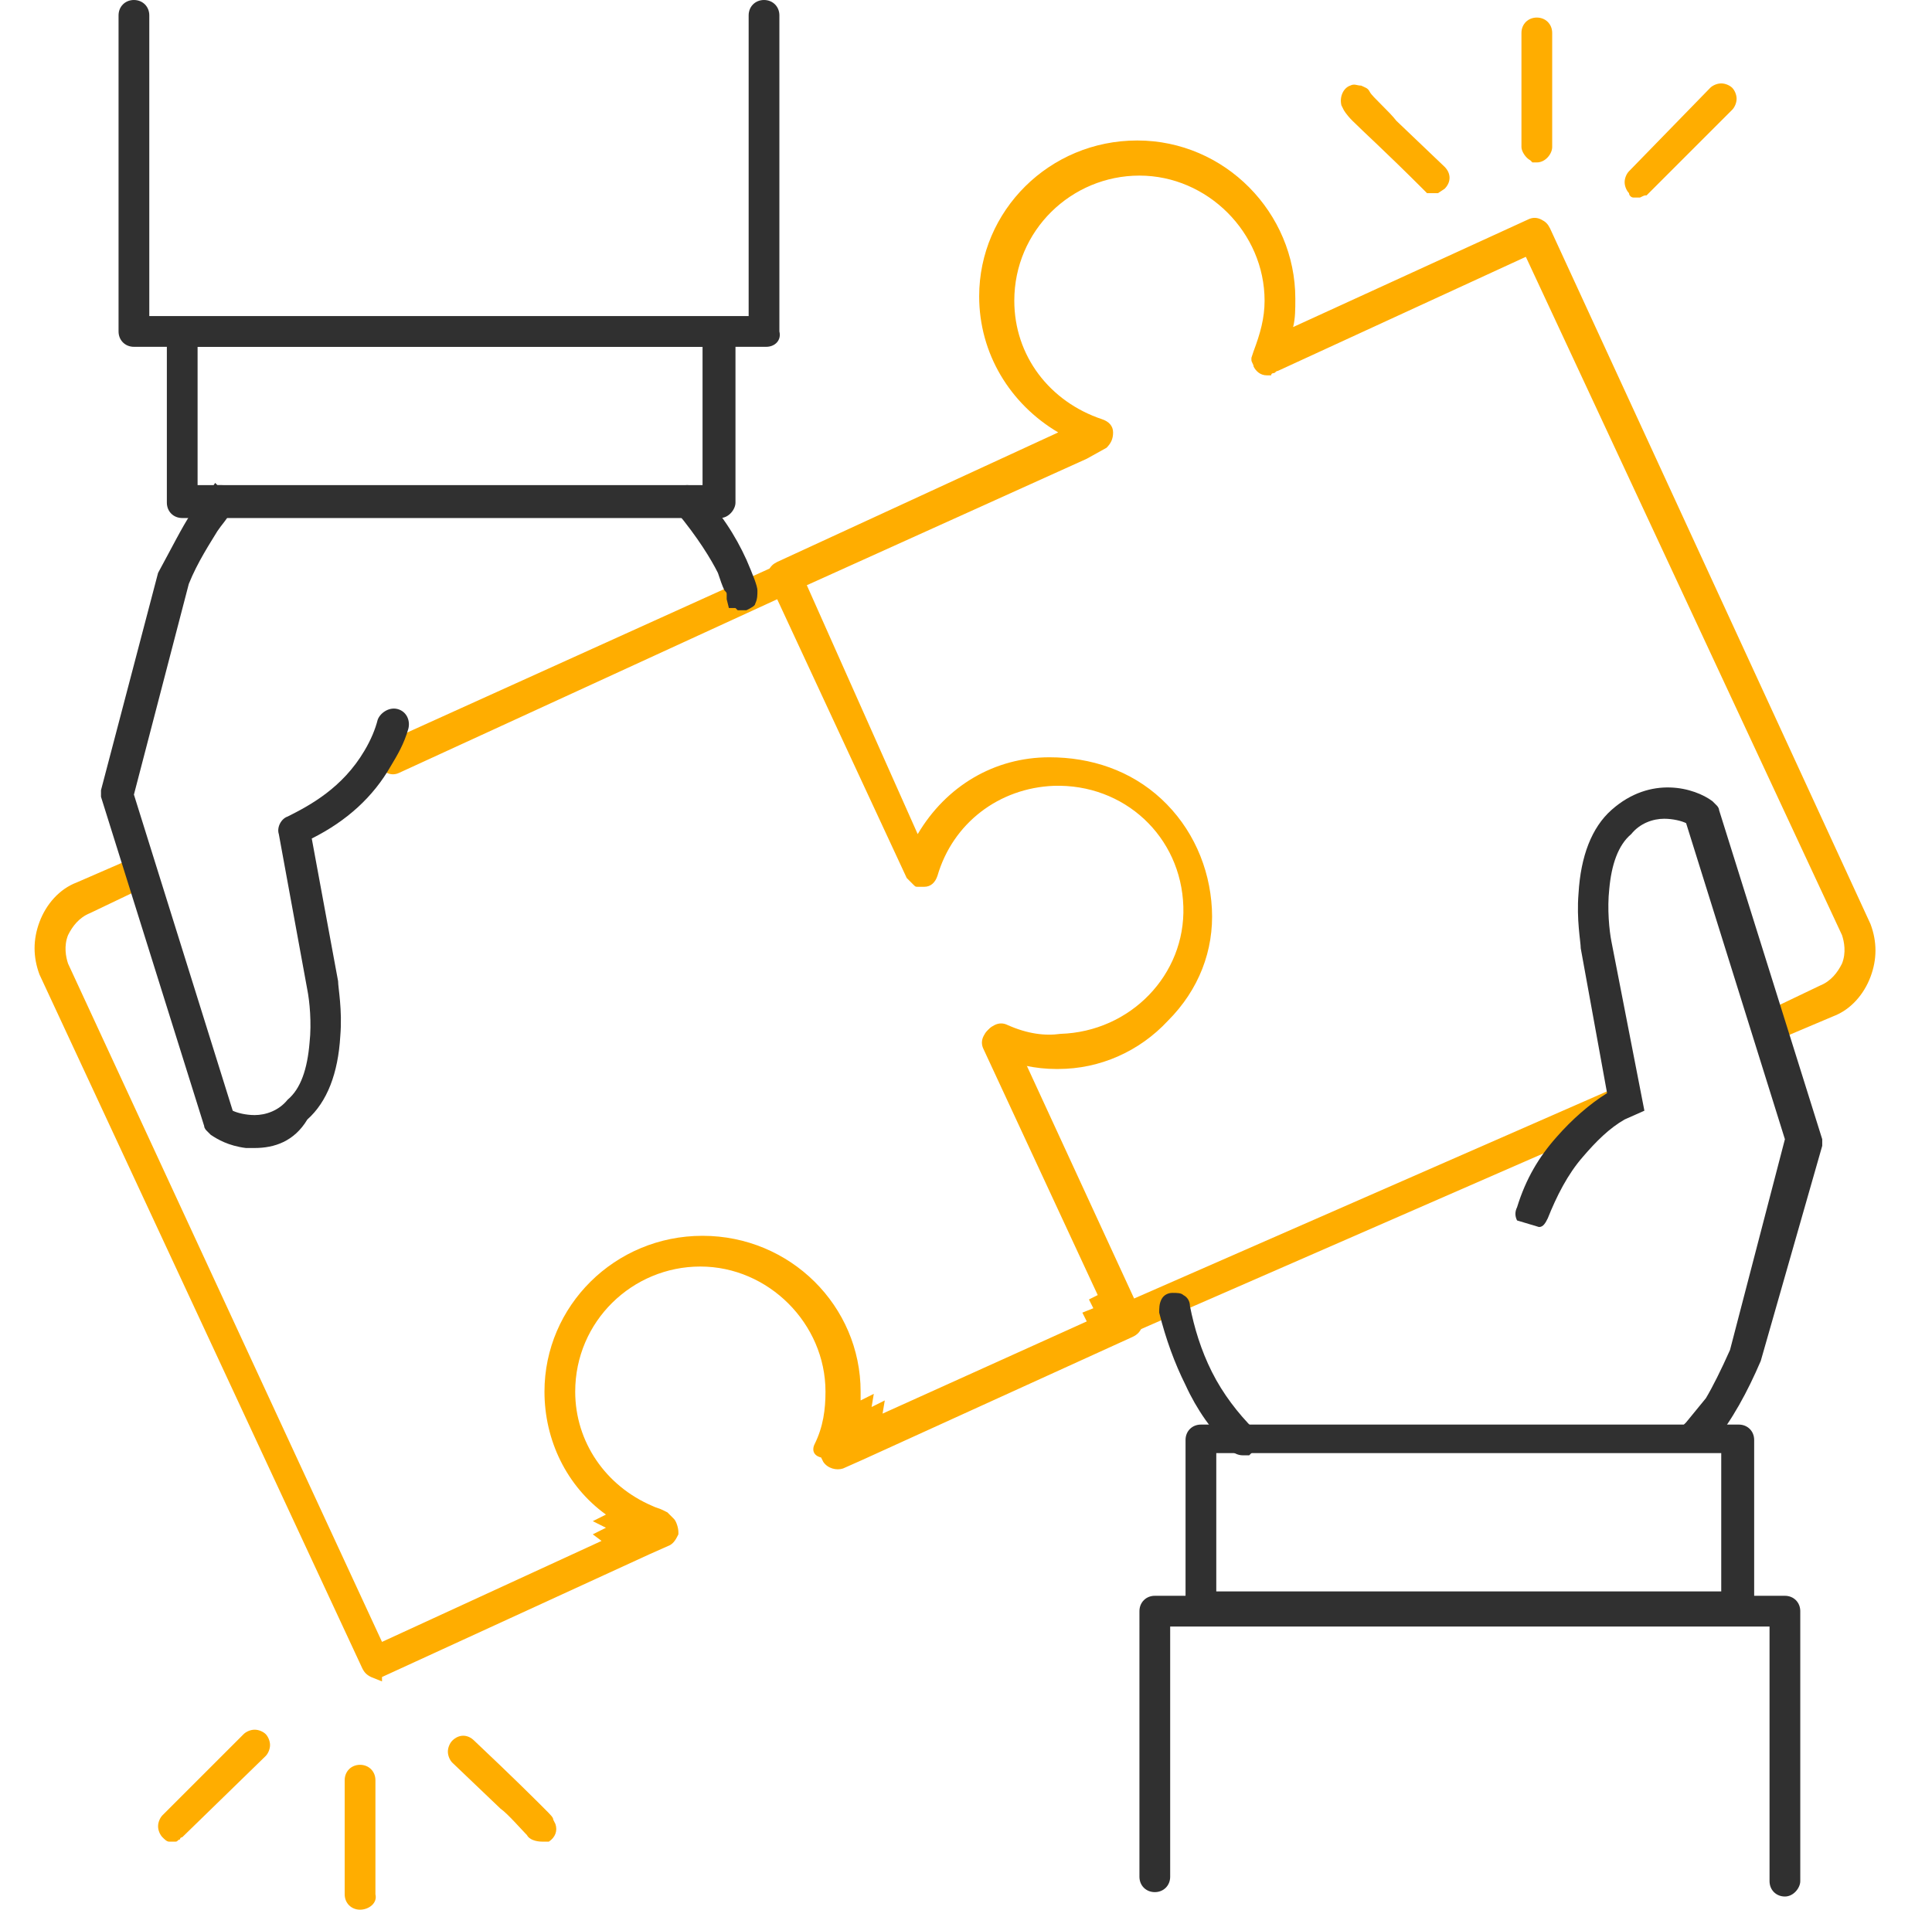 <?xml version="1.0" encoding="utf-8"?>
<!-- Generator: Adobe Illustrator 28.2.0, SVG Export Plug-In . SVG Version: 6.00 Build 0)  -->
<svg version="1.1" id="Layer_1" xmlns="http://www.w3.org/2000/svg" xmlns:xlink="http://www.w3.org/1999/xlink" x="0px" y="0px"
	 viewBox="0 0 88 87" style="enable-background:new 0 0 88 87;" xml:space="preserve">
<style type="text/css">
	.st0{fill:#FFAD00;}
	.st1{fill:#303030;}
</style>
<g>
	<g>
		<path class="st0" d="M51.4,60.8l-0.1,0c-0.3,0-0.5-0.2-0.6-0.4l0,0c-0.1-0.2-0.1-0.4,0-0.6c0.1-0.2,0.2-0.3,0.4-0.4l22.6-9.9
			c0.2-0.1,0.4-0.1,0.6,0c0.2,0.1,0.3,0.2,0.4,0.4c0.1,0.2,0.1,0.4,0,0.5c-0.1,0.2-0.2,0.3-0.4,0.4L51.4,60.8z M74.1,50.5L74.1,50.5
			C74.1,50.5,74.1,50.5,74.1,50.5z"/>
		<path class="st0" d="M80.9,47.4c-0.1,0-0.3,0-0.4-0.1c-0.1-0.1-0.2-0.2-0.3-0.3l0,0c-0.1-0.2-0.1-0.4,0-0.6
			c0.1-0.2,0.2-0.3,0.4-0.4l2.3-1.1c0.5-0.2,0.8-0.6,1-1c0.2-0.5,0.1-1,0-1.3L69.5,11.7l-11.3,5.2c-0.1,0-0.1,0.1-0.2,0.1
			c0,0-0.1,0-0.1,0.1l-0.1,0l-0.1,0c-0.3,0-0.5-0.2-0.6-0.4c0-0.1-0.1-0.2-0.1-0.3l0-0.1l0.1-0.3c0.3-0.8,0.5-1.5,0.5-2.3
			c0-3.1-2.6-5.7-5.7-5.7s-5.7,2.5-5.7,5.7c0,2.5,1.6,4.6,4,5.4c0.3,0.1,0.5,0.3,0.5,0.6c0,0.3-0.1,0.5-0.3,0.7l-0.9,0.5L36,27
			c-0.2,0.1-0.4,0.1-0.6,0c-0.2-0.1-0.3-0.2-0.4-0.4c-0.1-0.2-0.1-0.4,0-0.6c0.1-0.2,0.2-0.3,0.4-0.4l12.8-5.9
			c-2.2-1.3-3.6-3.6-3.6-6.2c0-3.9,3.2-7.1,7.2-7.1S59,9.7,59,13.6c0,0.5,0,0.9-0.1,1.3h0l10.7-4.9c0.2-0.1,0.4-0.1,0.6,0
			c0.2,0.1,0.3,0.2,0.4,0.4l14.6,31.7c0.3,0.8,0.3,1.6,0,2.4c-0.3,0.8-0.9,1.5-1.7,1.8L80.9,47.4z M35.6,26C35.6,26,35.6,26,35.6,26
			L35.6,26z"/>
		<path class="st0" d="M17.4,76.6l-0.5-0.2c-0.2-0.1-0.3-0.2-0.4-0.4L1.8,44.4c-0.3-0.8-0.3-1.6,0-2.4c0.3-0.8,0.9-1.5,1.7-1.8
			l2.3-1c0.2-0.1,0.4-0.1,0.6,0c0.2,0.1,0.3,0.2,0.4,0.3c0.1,0.2,0.1,0.4,0,0.6c-0.1,0.2-0.2,0.3-0.4,0.4l-2.3,1.1
			c-0.5,0.2-0.8,0.6-1,1c-0.2,0.5-0.1,1,0,1.3l14.3,30.9l10-4.6L27,69.9l0.6-0.3L27,69.3l0.6-0.3c-1.8-1.3-2.8-3.4-2.8-5.6
			c0-3.9,3.2-7.1,7.2-7.1s7.2,3.2,7.2,7.1c0,0.1,0,0.3,0,0.4l0.6-0.3l-0.1,0.6l0.6-0.3l-0.1,0.6l9.3-4.2l-0.2-0.4l0.5-0.2l-0.2-0.4
			l0.4-0.2l-5.2-11.2c-0.1-0.2-0.1-0.4,0-0.6c0.1-0.2,0.2-0.3,0.4-0.4c0.2-0.1,0.4-0.1,0.5,0c0.2,0.1,0.3,0.2,0.4,0.3l5.9,12.8
			c0.1,0.2,0.1,0.4,0,0.6c-0.1,0.2-0.2,0.3-0.4,0.4l-12.3,5.6l0,0.1l0-0.1l-0.9,0.4c-0.3,0.1-0.7,0-0.9-0.3l-0.1-0.2
			C37,66.3,37,66,37.1,65.8c0.4-0.8,0.5-1.6,0.5-2.4c0-3.1-2.6-5.7-5.7-5.7c-3.1,0-5.7,2.5-5.7,5.7c0,2.3,1.4,4.3,3.5,5.2l0,0l0,0
			c0.2,0.1,0.3,0.1,0.5,0.2l0.2,0.1c0,0,0.1,0.1,0.1,0.1l0.2,0.2c0.1,0.1,0.2,0.4,0.2,0.6l0,0.1c-0.1,0.2-0.2,0.4-0.4,0.5v0
			l-0.9,0.4l0,0l0,0l-12.2,5.6L17.4,76.6z M6.2,40.1L6.2,40.1C6.2,40.1,6.2,40.1,6.2,40.1z"/>
		<path class="st0" d="M48.1,48.7L48.1,48.7c-0.9,0-1.9-0.2-2.8-0.6c-0.2-0.1-0.3-0.2-0.4-0.4c-0.1-0.2-0.1-0.4,0-0.6
			c0.1-0.2,0.2-0.3,0.4-0.4c0.2-0.1,0.4-0.1,0.6,0c0.9,0.4,1.7,0.5,2.4,0.4c3.2-0.1,5.7-2.7,5.6-5.8c-0.1-3.2-2.7-5.6-5.9-5.5
			c-2.5,0.1-4.6,1.7-5.3,4.1c-0.1,0.3-0.3,0.5-0.6,0.5l-0.1,0l-0.2,0c-0.1,0-0.1,0-0.2-0.1c-0.1-0.1-0.2-0.2-0.3-0.3l-5.9-12.7v0
			l-17.2,7.9c-0.2,0.1-0.4,0.1-0.6,0c-0.2-0.1-0.3-0.2-0.4-0.4c-0.1-0.2-0.1-0.4,0-0.6c0.1-0.2,0.2-0.3,0.4-0.4l17.9-8.1
			c0.2-0.1,0.4-0.1,0.6,0c0.2,0.1,0.3,0.2,0.4,0.4L41.8,38c1.3-2.2,3.5-3.5,6-3.5c1.9,0,3.7,0.6,5.1,1.9c1.4,1.3,2.2,3.1,2.3,5
			c0.1,1.9-0.6,3.7-2,5.1l0,0c-1.3,1.4-3.1,2.2-5,2.2L48.1,48.7z M17.7,34.2L17.7,34.2L17.7,34.2z"/>
		<path class="st0" d="M65.5,8.8l-0.5,0l-0.2-0.2c-1.7-1.7-2.7-2.6-3.2-3.1C61.3,5.2,61.2,5,61.2,5l-0.1-0.2C61,4.4,61.2,4,61.5,3.9
			c0.2-0.1,0.3,0,0.5,0c0.2,0.1,0.3,0.1,0.4,0.3c0.1,0.2,0.9,0.9,1.2,1.3l2.2,2.1c0.3,0.3,0.3,0.7,0,1L65.5,8.8z M61.5,4.7
			C61.5,4.7,61.5,4.7,61.5,4.7L61.5,4.7z"/>
		<path class="st0" d="M70,7.4h-0.2l-0.1-0.1c-0.2-0.1-0.4-0.4-0.4-0.6V1.5c0-0.4,0.3-0.7,0.7-0.7c0.4,0,0.7,0.3,0.7,0.7v5.2
			C70.7,7,70.4,7.4,70,7.4z"/>
		<path class="st0" d="M74.7,9l-0.3,0c-0.1,0-0.2-0.1-0.2-0.2c-0.1-0.1-0.2-0.3-0.2-0.5c0-0.2,0.1-0.4,0.2-0.5l0,0L77.9,4
			c0.1-0.1,0.3-0.2,0.5-0.2c0.2,0,0.4,0.1,0.5,0.2c0.1,0.1,0.2,0.3,0.2,0.5c0,0.2-0.1,0.4-0.2,0.5L75,8.9C74.9,8.9,74.9,8.9,74.7,9
			L74.7,9z M74.8,8.5L74.8,8.5C74.8,8.5,74.8,8.5,74.8,8.5z M78.2,4.4C78.2,4.4,78.2,4.4,78.2,4.4L78.2,4.4z"/>
		<path class="st0" d="M24.9,83.9h-0.2c-0.3,0-0.6-0.1-0.7-0.3c-0.2-0.2-0.9-1-1.2-1.2l-2.2-2.1c-0.1-0.1-0.2-0.3-0.2-0.5
			c0-0.2,0.1-0.4,0.2-0.5c0.3-0.3,0.7-0.3,1,0c1.8,1.7,2.7,2.6,3.2,3.1c0.3,0.3,0.4,0.4,0.4,0.5l0.1,0.2c0.1,0.3,0,0.6-0.3,0.8
			L24.9,83.9z M24.8,83C24.8,83,24.8,83,24.8,83C24.8,83,24.8,83,24.8,83z M20.9,79.9C20.9,79.9,20.9,79.9,20.9,79.9
			C20.9,79.9,20.9,79.9,20.9,79.9z"/>
		<path class="st0" d="M16.4,87c-0.4,0-0.7-0.3-0.7-0.7v-5.2c0-0.4,0.3-0.7,0.7-0.7s0.7,0.3,0.7,0.7v5.2C17.2,86.7,16.8,87,16.4,87z
			"/>
		<path class="st0" d="M7.9,83.9l-0.2,0c-0.1,0-0.2-0.1-0.3-0.2c-0.1-0.1-0.2-0.3-0.2-0.5c0-0.2,0.1-0.4,0.2-0.5l3.7-3.7
			c0.1-0.1,0.3-0.2,0.5-0.2c0.2,0,0.4,0.1,0.5,0.2c0.1,0.1,0.2,0.3,0.2,0.5c0,0.2-0.1,0.4-0.2,0.5l-3.8,3.7c0,0-0.1,0-0.1,0.1
			c-0.1,0-0.1,0.1-0.2,0.1L7.9,83.9z M8.1,83.4L8.1,83.4C8.1,83.4,8.1,83.4,8.1,83.4z M11.5,79.3C11.5,79.3,11.5,79.3,11.5,79.3
			L11.5,79.3z"/>
		<path class="st1" d="M79.2,74H54.7c-0.4,0-0.7-0.3-0.7-0.7v-7.7c0-0.4,0.3-0.7,0.7-0.7h24.5c0.4,0,0.7,0.3,0.7,0.7v7.7
			C79.9,73.7,79.6,74,79.2,74z M55.4,72.5h23v-6.3h-23V72.5z"/>
		<g>
			<path class="st1" d="M81.1,74.1v-0.5h-0.5H53.3h-0.5v0.5v11.4c0,0.1-0.1,0.2-0.2,0.2c-0.1,0-0.2-0.1-0.2-0.2V73.4
				c0-0.1,0.1-0.2,0.2-0.2h28.7c0.1,0,0.2,0.1,0.2,0.2v12.3c0,0.1-0.1,0.2-0.2,0.2s-0.2-0.1-0.2-0.2V74.1z"/>
			<path class="st1" d="M81.3,86.4c-0.4,0-0.7-0.3-0.7-0.7V74.1H53.3v11.4c0,0.4-0.3,0.7-0.7,0.7c-0.4,0-0.7-0.3-0.7-0.7V73.4
				c0-0.4,0.3-0.7,0.7-0.7h28.7c0.4,0,0.7,0.3,0.7,0.7v12.3C82,86,81.7,86.4,81.3,86.4z"/>
		</g>
		<g>
			<path class="st1" d="M56.7,65.8h-0.1c0,0-0.1,0-0.2-0.1c-0.8-0.9-1.5-1.8-2-2.8h0l0,0c-0.5-1-0.9-2.1-1.1-3.2v0l0,0
				c0-0.1,0-0.2,0.2-0.2l0,0l0,0c0.1,0,0.1,0,0.2,0c0.1,0,0.1,0.1,0.1,0.1l0,0l0,0c0.2,1.1,0.6,2.1,1.1,3.1h0l0,0
				c0.5,1,1.2,1.9,2,2.8C56.8,65.5,56.7,65.7,56.7,65.8L56.7,65.8L56.7,65.8C56.7,65.8,56.7,65.8,56.7,65.8z"/>
			<path class="st1" d="M56.7,66.3h-0.1c-0.2,0-0.4-0.1-0.5-0.2c-0.9-0.9-1.6-1.9-2.1-3c-0.5-1-0.9-2.1-1.2-3.3c0-0.2,0-0.4,0.1-0.6
				c0.1-0.2,0.3-0.3,0.5-0.3c0.2,0,0.4,0,0.5,0.1c0.2,0.1,0.3,0.3,0.3,0.5c0.2,1,0.5,2,1,3c0.5,1,1.2,1.9,1.9,2.6
				c0.3,0.3,0.3,0.8,0,1l-0.2,0.2L56.7,66.3z M53.2,59.7C53.2,59.7,53.2,59.7,53.2,59.7C53.2,59.7,53.2,59.7,53.2,59.7z M53.7,59.5
				C53.7,59.5,53.7,59.5,53.7,59.5C53.7,59.5,53.7,59.5,53.7,59.5z"/>
		</g>
		<g>
			<path class="st1" d="M6.4,14.4v0.5h0.5h27.3h0.5v-0.5V0.7c0-0.1,0.1-0.2,0.2-0.2c0.1,0,0.2,0.1,0.2,0.2v14.4
				c0,0.1-0.1,0.2-0.2,0.2H6.1c-0.1,0-0.2-0.1-0.2-0.2V0.7c0-0.1,0.1-0.2,0.2-0.2c0.1,0,0.2,0.1,0.2,0.2V14.4z"/>
			<path class="st1" d="M34.9,15.8H6.1c-0.4,0-0.7-0.3-0.7-0.7V0.7C5.4,0.3,5.7,0,6.1,0s0.7,0.3,0.7,0.7v13.7h27.3V0.7
				c0-0.4,0.3-0.7,0.7-0.7s0.7,0.3,0.7,0.7v14.4C35.6,15.5,35.3,15.8,34.9,15.8z"/>
		</g>
		<g>
			<path class="st1" d="M8.5,22.1v0.5H9h23h0.5v-0.5v-6.3v-0.5H32H9H8.5v0.5V22.1z M32.8,23.1H8.3C8.1,23.1,8,23,8,22.8v-7.7
				c0-0.1,0.1-0.2,0.2-0.2h24.5c0.1,0,0.2,0.1,0.2,0.2v7.7C33,23,32.9,23.1,32.8,23.1z"/>
			<path class="st1" d="M32.8,23.6H8.3c-0.4,0-0.7-0.3-0.7-0.7v-7.7c0-0.4,0.3-0.7,0.7-0.7h24.5c0.4,0,0.7,0.3,0.7,0.7v7.7
				C33.5,23.2,33.2,23.6,32.8,23.6z M9,22.1h23v-6.3H9V22.1z"/>
		</g>
		<g>
			<path class="st1" d="M33.7,27.3c-0.1,0-0.1-0.1-0.1-0.1l0,0l0,0l-0.5,0.1c0.5-0.1,0.5-0.1,0.5-0.1l0,0l0,0l0,0l0,0l0,0
				c0,0,0,0,0-0.1c0-0.1,0-0.1-0.1-0.3c-0.1-0.2-0.2-0.5-0.4-0.9c-0.4-0.7-1-1.8-2-2.9c0,0-0.1-0.1-0.1-0.2c0-0.1,0-0.1,0.1-0.1
				c0,0,0.1-0.1,0.2-0.1c0.1,0,0.1,0,0.1,0.1l0,0l0,0c1.1,1.2,1.8,2.3,2.1,3.1c0.3,0.7,0.4,1.1,0.5,1.3c0,0,0,0,0,0c0,0,0,0.1,0,0.1
				c0,0-0.1,0.1-0.1,0.1h0h0h0h0h0h0h0h0h0h0h0h0h0h0h0h0h0h0h0h0h0h0h0h0h0h0h0h0h0h0h0h0h0h0h0h0h0h0h0h0h0h0h0h0h0h0h0h0h0h0h0h0
				h0h0h0h0h0h0h0h0h0h0h0h0h0h0h0h0h0h0h0h0h0h0h0h0h0h0h0h0h0h0h0h0h0h0h0h0h0h0h0h0h0h0h0h0h0h0h0h0h0h0h0h0h0h0h0h0h0h0h0h0h0h0
				h0h0h0h0h0h0h0h0h0h0h0h0h0h0h0h0h0h0h0h0h0h0h0h0h0h0h0h0h0h0h0h0h0h0h0h0h0h0h0h0h0h0h0h0h0h0h0h0h0h0h0h0h0h0h0h0h0h0h0h0h0h0
				h0h0h0h0h0h0h0h0h0h0h0h0h0h0h0h0h0h0h0h0h0h0h0h0h0h0h0h0h0h0h0h0h0h0h0h0h0h0h0h0h0h0h0h0h0h0h0h0h0h0h0h0h0h0h0h0h0h0h0h0h0h0
				h0h0h0h0h0h0h0h0h0h0h0h0h0h0h0h0h0h0h0h0h0h0h0h0h0h0h0h0h0h0h0h0h0h0h0h0h0h0h0h0h0h0h0h0h0h0h0h0h0h0h0h0h0h0h0h0h0h0h0h0h0h0
				h0h0h0h0h0h0h0h0h0h0h0h0h0h0h0h0h0h0h0h0h0h0h0h0h0h0h0h0h0h0h0h0h0h0h0h0h0h0h0h0h0h0h0h0h0h0h0h0h0h0h0h0h0h0h0h0h0h0h0H33.7z
				"/>
			<path class="st1" d="M34,27.8h-0.4l-0.1-0.1c0,0,0,0-0.1,0l-0.2,0l-0.1-0.4c0,0,0,0,0-0.1l0-0.1c0-0.1,0-0.1-0.1-0.2
				c-0.1-0.2-0.2-0.5-0.3-0.8c-0.3-0.6-0.9-1.6-1.9-2.8c-0.1-0.1-0.2-0.3-0.2-0.5c0-0.2,0.1-0.4,0.2-0.5c0.1-0.1,0.3-0.2,0.5-0.2
				c0.2,0,0.4,0.1,0.5,0.2c1,1,1.7,2.1,2.2,3.2c0.3,0.7,0.5,1.2,0.5,1.4c0,0.2,0,0.4-0.1,0.6C34.4,27.6,34.2,27.7,34,27.8L34,27.8z
				 M34.1,27L34.1,27C34.1,27,34.1,27,34.1,27z M31.1,23C31.1,23,31.1,23,31.1,23C31.1,23,31.1,23,31.1,23z"/>
		</g>
		<g>
			<path class="st1" d="M10.6,23.3c-0.4-0.3-0.4-0.3-0.4-0.3l0,0l0,0l0,0l0,0l0,0c0,0,0,0,0,0.1c0,0-0.1,0.1-0.1,0.2
				c-0.1,0.2-0.3,0.4-0.5,0.7c-0.4,0.6-0.9,1.5-1.3,2.5l0,0l0,0l-2.5,9.6l0,0.1l0,0.1l4.5,14.4l0.1,0.2l0.2,0.1
				c0.2,0.1,0.7,0.3,1.2,0.3c0.6,0,1.2-0.2,1.9-0.8c0.8-0.7,1.1-1.9,1.2-2.9c0.1-1,0-2-0.1-2.6l0,0l0,0L13.3,38c0,0,0,0,0,0
				c0-0.1,0.1-0.2,0.1-0.2l0,0l0,0c1.1-0.5,2.6-1.4,3.7-3.2l0,0c0.3-0.5,0.5-1,0.7-1.5c0-0.1,0.1-0.2,0.3-0.1c0.1,0,0.2,0.1,0.1,0.3
				c-0.2,0.6-0.4,1.1-0.7,1.6l0,0c-1,1.6-2.3,2.5-3.4,3.1l-0.3,0.2l0.1,0.4l1.2,6.5c0,0,0,0,0,0c0,0.1,0.2,1.1,0.1,2.4
				c-0.1,1.3-0.4,2.7-1.4,3.5c-0.8,0.7-1.6,0.9-2.2,0.9h-0.4c-0.6-0.1-1-0.3-1.3-0.5c0,0,0,0,0,0c0,0,0,0,0,0c0,0,0,0,0,0
				c0,0,0-0.1-0.1-0.1L5.1,36.4c0,0,0,0,0,0c0,0,0,0,0-0.1c0,0,0,0,0-0.1l0,0l0,0l2.6-9.9c0.5-1.1,1-2,1.4-2.6
				c0.2-0.3,0.4-0.6,0.5-0.8c0.1-0.1,0.1-0.2,0.2-0.2c0,0,0,0,0,0l0,0l0,0c0.1-0.1,0.2-0.1,0.3,0l0,0l0,0c0.1,0.1,0.1,0.2,0,0.3l0,0
				l0,0L10.6,23.3z M5.1,36.2C5.1,36.2,5.1,36.2,5.1,36.2L5.1,36.2z M5.1,36.4L5.1,36.4L5.1,36.4L5.1,36.4L5.1,36.4L5.1,36.4z"/>
			<path class="st1" d="M11.6,52.3h-0.4c-0.8-0.1-1.3-0.4-1.6-0.6l-0.2-0.2c0,0-0.1-0.1-0.1-0.2l-4.7-15c0-0.1,0-0.1,0-0.1l0-0.2
				l2.6-9.9C7.8,25,8.3,24,8.7,23.4c0.2-0.3,0.4-0.6,0.5-0.8c0.1-0.1,0.2-0.2,0.2-0.2l0.4,0.3l0,0l-0.3-0.3c0,0,0.1-0.1,0.1-0.1
				L9.8,22l0.1,0.1c0,0,0.1,0,0.1,0c0.2,0,0.4,0,0.5,0.2c0.2,0.1,0.2,0.3,0.3,0.5c0,0,0,0,0,0l0.1,0.1c0,0,0,0,0,0l-0.3,0.3
				c0,0,0,0,0,0l-0.1,0.1l0,0l-0.1,0.2c-0.1,0.2-0.3,0.4-0.5,0.7c-0.3,0.5-0.9,1.4-1.3,2.4l-2.5,9.6l4.5,14.4c0.2,0.1,0.6,0.2,1,0.2
				c0.5,0,1.1-0.2,1.5-0.7c0.6-0.5,0.9-1.4,1-2.6c0.1-0.9,0-1.9-0.1-2.4l-1.3-7.1c-0.1-0.3,0.1-0.7,0.4-0.8c1-0.5,2.5-1.3,3.5-3
				c0.3-0.5,0.5-1,0.6-1.4c0.1-0.3,0.5-0.6,0.9-0.5c0.4,0.1,0.6,0.5,0.5,0.9c-0.2,0.7-0.5,1.2-0.8,1.7c-0.8,1.4-2,2.5-3.6,3.3h0l0,0
				l1.2,6.5c0,0.3,0.2,1.3,0.1,2.5c-0.1,1.7-0.6,3-1.5,3.8C13.4,52,12.5,52.3,11.6,52.3z"/>
		</g>
	</g>
</g>
<path class="st1" d="M77.7,63.7c0.3-0.5,0.7-1.3,1.1-2.2l2.5-9.6l-4.5-14.4c-0.2-0.1-0.6-0.2-1-0.2c-0.5,0-1.1,0.2-1.5,0.7
	c-0.6,0.5-0.9,1.4-1,2.5c-0.1,0.9,0,1.9,0.1,2.4l1.5,7.7l-0.9,0.4c-0.7,0.4-1.3,1-1.9,1.7c-0.7,0.8-1.2,1.8-1.6,2.8
	c-0.1,0.2-0.2,0.4-0.4,0.4l-1-0.3c0,0,0,0,0,0c-0.1-0.2-0.1-0.4,0-0.6c0.4-1.3,1-2.3,1.8-3.2c0.7-0.8,1.5-1.5,2.3-2l0,0l-1.2-6.6
	c0-0.3-0.2-1.3-0.1-2.5c0.1-1.7,0.6-3,1.5-3.8c1.8-1.6,3.8-1,4.6-0.4l0.2,0.2c0,0,0.1,0.1,0.1,0.2l4.7,15c0,0.1,0,0.1,0,0.2l0,0.1
	L80.2,62c-0.6,1.4-1.3,2.7-2.2,3.8l-0.3-0.2l0.2,0.3l-0.3,0.2h-0.2c-0.2,0-0.3-0.1-0.5-0.2c-0.2-0.1-0.3-0.3-0.3-0.5c0,0,0,0,0,0
	l-0.2-0.1l0.3-0.4c0,0,0,0,0,0l0.1-0.1L77.7,63.7z"/>
</svg>
